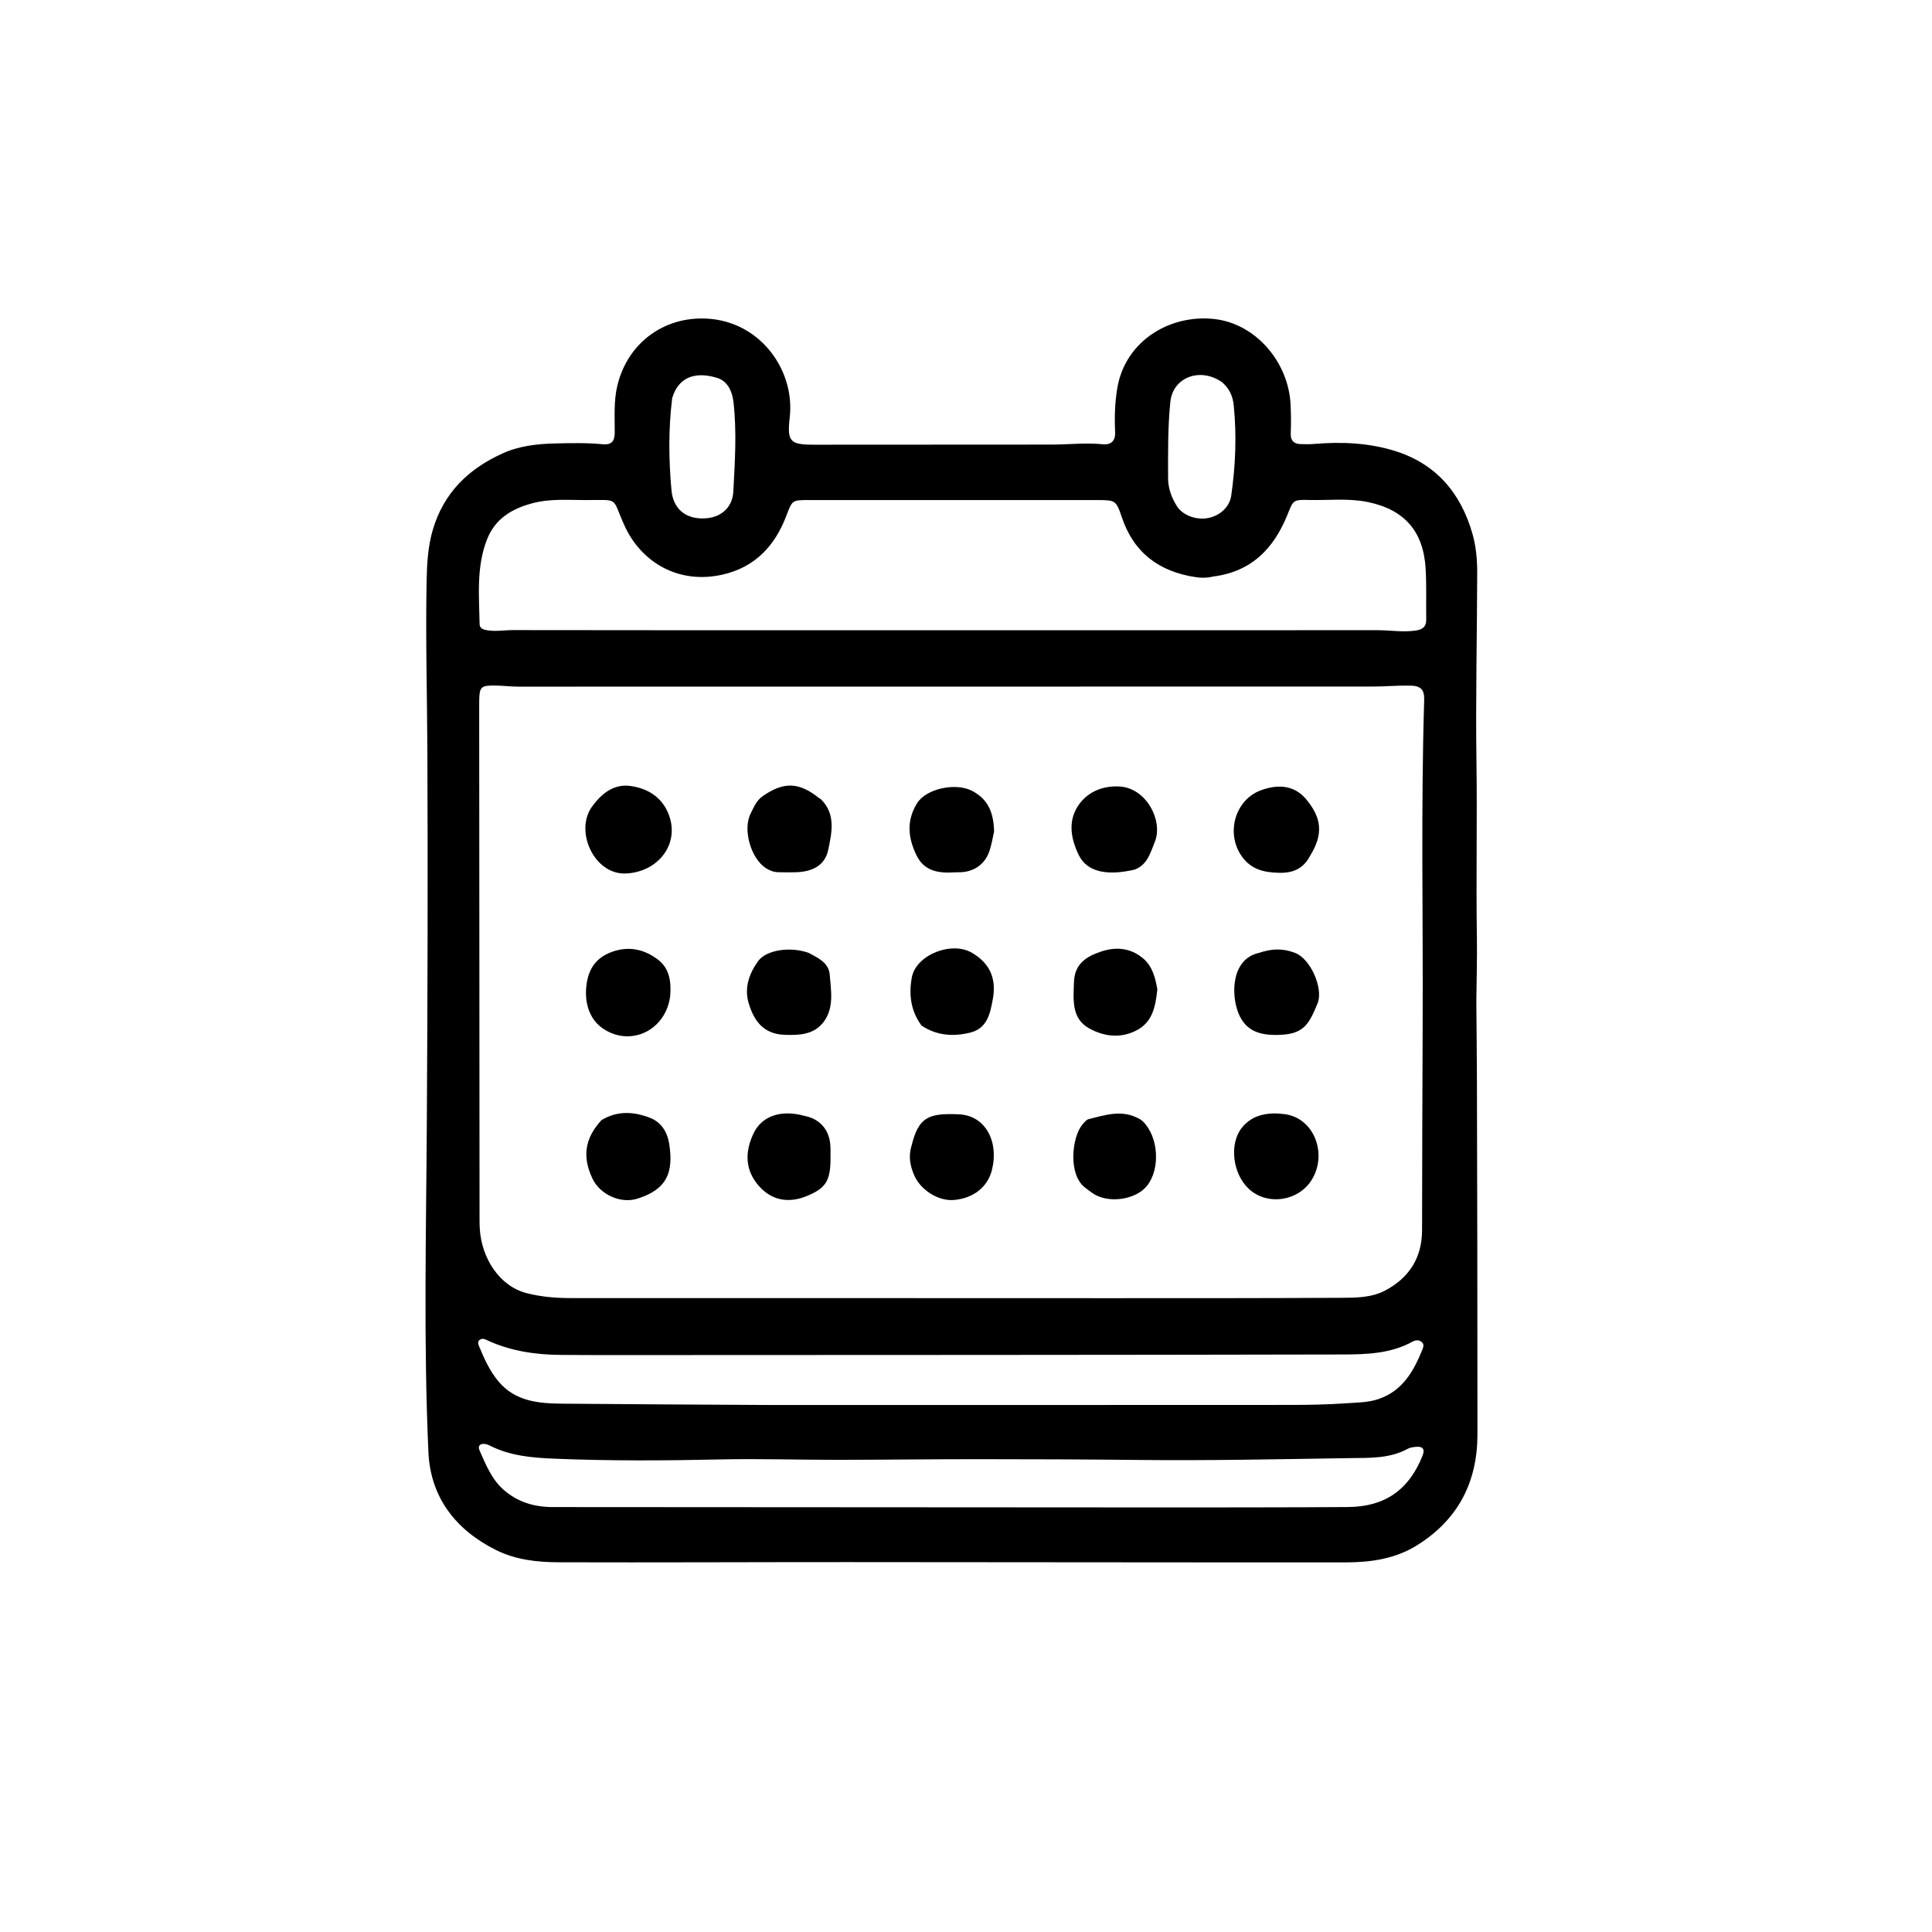 <svg version="1.1" id="Layer_1" xmlns="http://www.w3.org/2000/svg" xmlns:xlink="http://www.w3.org/1999/xlink" x="0px" y="0px"
	 width="100%" viewBox="0 0 1024 1024" enable-background="new 0 0 1024 1024" xml:space="preserve">
<path fill="#000000" opacity="1" stroke="none" 
	d="
M782.486,530.83 
	C782.607,545.206 782.759,559.172 782.804,573.138 
	C782.902,603.127 782.964,633.116 783.006,663.106 
	C783.051,695.438 783.059,727.77 783.078,760.102 
	C783.093,785.566 772.822,805.455 751.028,819.051 
	C739.434,826.283 726.401,828.09 713.173,828.098 
	C625.008,828.154 536.844,827.971 448.679,827.948 
	C397.847,827.934 347.014,828.203 296.183,828.042 
	C284.857,828.006 273.398,826.75 263.078,821.63 
	C241.64,810.993 228.154,793.765 227.069,769.67 
	C224.444,711.39 225.882,653.039 226.231,594.724 
	C226.623,529.23 226.809,463.737 226.517,398.247 
	C226.384,368.424 225.535,338.596 226.099,308.774 
	C226.277,299.353 226.692,289.89 229.454,280.615 
	C235.257,261.13 248.272,248.556 266.251,240.373 
	C275.059,236.365 284.469,235.273 293.974,235.044 
	C302.463,234.84 310.969,234.644 319.453,235.46 
	C323.76,235.875 325.77,234.203 325.813,229.484 
	C325.89,221.03 325.188,212.575 327.264,204.129 
	C332.975,180.891 353.406,166.592 377.214,169.075 
	C403.717,171.84 421.359,196.641 418.582,221.171 
	C417.119,234.097 418.631,235.716 431.546,235.703 
	C473.531,235.659 515.517,235.688 557.503,235.637 
	C566.488,235.626 575.453,234.566 584.466,235.466 
	C588.904,235.91 591.27,233.684 591.042,228.906 
	C590.667,221.075 590.89,213.265 592.226,205.501 
	C596.477,180.801 619.89,166.534 643.466,169.069 
	C665.509,171.438 683.054,191.915 684.05,214.688 
	C684.269,219.68 684.329,224.694 684.117,229.683 
	C683.951,233.566 685.769,235.236 689.328,235.386 
	C691.813,235.491 694.322,235.488 696.799,235.28 
	C711.046,234.089 725.3,234.717 738.904,238.874 
	C760.826,245.572 774.192,260.997 780.435,282.921 
	C782.38,289.752 782.961,296.7 782.947,303.671 
	C782.879,336.993 782.073,370.322 782.552,403.634 
	C783,434.757 782.296,465.871 782.784,496.988 
	C782.959,508.127 782.589,519.276 782.486,530.83 
M254.167,642.48 
	C254.206,645.48 254.111,648.489 254.307,651.479 
	C255.319,666.881 264.674,681.688 279.145,685.399 
	C286.763,687.352 294.523,688.012 302.403,688.01 
	C397.4,687.983 492.398,688.054 587.395,688.063 
	C628.393,688.067 669.392,688.073 710.39,687.868 
	C718.346,687.829 726.679,687.872 733.876,684.148 
	C746.693,677.516 753.7,666.826 753.725,651.987 
	C753.784,615.655 753.875,579.323 754.039,542.992 
	C754.298,485.684 753.085,428.368 754.85,371.067 
	C755.018,365.615 753.14,363.482 747.418,363.384 
	C740.764,363.27 734.101,363.885 727.442,363.887 
	C576.613,363.936 425.783,363.95 274.954,363.933 
	C270.63,363.932 266.308,363.383 261.982,363.339 
	C255.018,363.267 254.118,364.22 254.003,370.995 
	C253.989,371.828 253.983,372.662 253.983,373.495 
	C254.042,462.825 254.102,552.156 254.167,642.48 
M642.887,305.585 
	C639.932,306.322 636.934,306.373 633.95,305.932 
	C614.498,303.061 600.86,293.068 594.515,273.947 
	C591.662,265.35 591.105,265.053 582.026,265.048 
	C530.874,265.02 479.723,265.018 428.571,265.035 
	C419.835,265.038 419.907,265.128 416.827,273.255 
	C410.725,289.355 400.188,300.695 382.811,304.588 
	C359.757,309.754 339.956,298.209 331.024,278.64 
	C323.988,263.226 328.751,265.061 310.36,265.042 
	C300.91,265.033 291.401,264.236 282.034,266.764 
	C271.192,269.69 262.409,274.978 258.128,285.905 
	C252.424,300.462 253.926,315.691 254.204,330.787 
	C254.245,333.021 255.98,333.656 257.981,334.013 
	C262.65,334.848 267.29,333.959 271.941,333.966 
	C323.925,334.047 375.91,334.039 427.895,334.043 
	C528.698,334.052 629.501,334.071 730.304,334.02 
	C737.116,334.017 743.894,335.262 750.753,334.138 
	C754.459,333.531 755.977,331.806 755.927,328.196 
	C755.806,319.367 756.115,310.518 755.635,301.71 
	C754.544,281.704 744.502,270.142 725.017,266.103 
	C714.644,263.952 704.094,265.263 693.629,264.995 
	C684.983,264.774 685.496,265.236 682.2,273.244 
	C675.075,290.55 663.533,303.017 642.887,305.585 
M408.5,744.679 
	C500.458,744.676 592.417,744.698 684.375,744.636 
	C694.195,744.63 704.037,744.433 713.828,743.748 
	C719.42,743.357 725.143,743.378 730.588,741.54 
	C743.387,737.221 749.259,726.77 753.921,715.247 
	C754.496,713.826 754.904,712.318 753.367,711.17 
	C751.823,710.017 750.114,710.302 748.631,711.119 
	C737.071,717.491 724.252,717.872 711.7,717.899 
	C584.093,718.18 456.486,718.164 328.88,718.223 
	C318.385,718.228 307.889,718.212 297.394,718.139 
	C284.131,718.045 271.199,716.202 258.965,710.708 
	C257.518,710.058 255.948,708.929 254.28,710.12 
	C253.125,710.945 253.362,712.195 253.821,713.309 
	C256.602,720.055 259.581,726.733 264.34,732.349 
	C273.243,742.854 285.604,743.862 298.069,743.977 
	C334.545,744.312 371.023,744.458 408.5,744.679 
M630.5,798.98 
	C658.496,798.918 686.493,798.962 714.489,798.76 
	C734.032,798.618 746.776,789.668 753.982,771.527 
	C755.348,768.088 754.158,766.479 750.386,766.864 
	C748.909,767.015 747.308,767.234 746.039,767.926 
	C736.351,773.212 725.647,772.67 715.266,772.832 
	C677.987,773.414 640.706,774.201 603.414,773.806 
	C575.11,773.506 546.803,773.406 518.498,773.398 
	C493.552,773.391 468.607,773.72 443.662,773.74 
	C423.063,773.756 402.453,773.075 381.867,773.531 
	C352.378,774.186 322.907,774.346 293.438,773.114 
	C281.766,772.626 270.159,771.601 259.488,766.123 
	C258.758,765.748 257.935,765.461 257.125,765.351 
	C254.375,764.978 253.09,766.357 254.195,768.838 
	C257.504,776.262 260.526,783.922 266.825,789.522 
	C274.294,796.161 283.209,798.776 293.044,798.781 
	C405.196,798.845 517.348,798.914 630.5,798.98 
M647.794,202.635 
	C636.198,194.44 621.666,199.925 620.318,212.922 
	C618.924,226.352 619.099,239.812 619.105,253.28 
	C619.108,258.845 620.908,263.688 623.779,268.273 
	C626.816,273.124 634.125,275.852 640.505,274.532 
	C646.771,273.236 651.724,268.582 652.569,262.739 
	C654.862,246.888 655.499,230.977 653.918,215.005 
	C653.459,210.361 651.942,206.271 647.794,202.635 
M356.277,211.001 
	C354.255,227.238 354.413,243.614 355.891,259.761 
	C356.772,269.384 362.934,275.082 373.152,274.765 
	C382.009,274.491 388.232,269.146 388.688,260.419 
	C389.51,244.659 390.556,228.861 388.758,213.1 
	C388.13,207.589 385.729,202.131 380.414,200.405 
	C370.773,197.274 360.101,198.16 356.277,211.001 
z"/>
<path fill="#000000" opacity="1" stroke="none" 
	d="
M526.883,440.731 
	C526.136,444.236 525.566,447.361 524.65,450.381 
	C522.388,457.833 516.51,462.158 508.719,462.313 
	C507.886,462.33 507.05,462.299 506.22,462.353 
	C498.019,462.891 490.174,462.022 485.987,453.76 
	C481.319,444.551 480.217,435.076 486.08,425.708 
	C490.933,417.953 506.39,414.737 514.957,419.045 
	C524,423.591 526.662,431.121 526.883,440.731 
z"/>
<path fill="#000000" opacity="1" stroke="none" 
	d="
M434.045,422.941 
	C434.631,423.322 434.955,423.457 435.185,423.687 
	C443.125,431.635 440.858,441.402 438.97,450.46 
	C437.311,458.421 431.03,461.976 422.045,462.308 
	C418.897,462.425 415.74,462.347 412.588,462.295 
	C410.199,462.256 408.019,461.46 406.018,460.187 
	C397.965,455.064 393.555,439.671 397.858,431.187 
	C399.555,427.841 400.863,424.323 404.299,421.937 
	C415.274,414.316 423.359,414.398 434.045,422.941 
z"/>
<path fill="#000000" opacity="1" stroke="none" 
	d="
M314.03,427.201 
	C319.152,420.201 325.716,415.423 334.04,416.568 
	C342.78,417.771 350.426,422.03 354.173,431.021 
	C360.762,446.833 349.177,462.133 331.827,462.965 
	C314.751,463.784 304.224,440.063 314.03,427.201 
z"/>
<path fill="#000000" opacity="1" stroke="none" 
	d="
M488.437,543.591 
	C482.597,535.655 481.643,526.892 483.291,518.039 
	C485.523,506.038 504.412,498.623 515.26,505.054 
	C524.701,510.652 528.233,518.699 526.192,529.701 
	C524.762,537.412 523.184,545.162 514.078,547.351 
	C505.267,549.47 496.607,548.985 488.437,543.591 
z"/>
<path fill="#000000" opacity="1" stroke="none" 
	d="
M318.825,593.661 
	C327.444,588.511 336.017,589.192 344.594,592.504 
	C350.89,594.936 353.868,600.638 354.735,606.476 
	C356.874,620.881 354.042,630.142 337.98,635.287 
	C328.992,638.167 318.032,633.195 314.001,624.655 
	C308.514,613.028 309.949,603.274 318.825,593.661 
z"/>
<path fill="#000000" opacity="1" stroke="none" 
	d="
M428.639,505.067 
	C433.858,507.848 439.267,510.323 439.776,516.639 
	C440.452,525.017 442.128,533.904 436.771,541.334 
	C431.626,548.47 423.551,548.797 415.522,548.455 
	C404.562,547.989 399.484,540.868 396.765,531.523 
	C394.401,523.404 397.155,515.924 401.786,509.451 
	C406.138,503.369 419.108,501.566 428.639,505.067 
z"/>
<path fill="#000000" opacity="1" stroke="none" 
	d="
M355.225,527.767 
	C353.082,545.865 334.492,555.128 319.692,545.23 
	C312.972,540.736 310.196,532.89 310.621,524.665 
	C311.108,515.254 314.745,507.858 324.547,504.432 
	C333.668,501.245 341.776,503.268 348.917,508.774 
	C354.775,513.292 355.83,520.201 355.225,527.767 
z"/>
<path fill="#000000" opacity="1" stroke="none" 
	d="
M613.415,524.462 
	C612.455,533.015 611.096,541.184 603.14,545.701 
	C594.566,550.568 585.371,549.537 577.322,545.089 
	C567.746,539.798 568.939,529.768 569.22,520.585 
	C569.515,510.947 575.65,506.906 583.993,504.211 
	C592.667,501.409 600.486,502.917 606.736,508.76 
	C610.746,512.509 612.448,518.388 613.415,524.462 
z"/>
<path fill="#000000" opacity="1" stroke="none" 
	d="
M667.273,505.046 
	C673.939,502.798 679.783,502.496 686.472,505.08 
	C694.728,508.27 701.487,524.008 698.379,531.682 
	C693.926,542.672 691.06,547.786 679.251,548.45 
	C668.012,549.081 660.287,546.653 656.402,537.024 
	C652.38,527.06 652.629,508.281 667.273,505.046 
z"/>
<path fill="#000000" opacity="1" stroke="none" 
	d="
M426.426,591.445 
	C434.471,593.032 439.398,598.616 440.076,606.715 
	C440.256,608.863 440.179,611.033 440.191,613.193 
	C440.261,625.74 437.928,629.623 427.797,633.856 
	C418.234,637.852 409.174,636.428 402.313,628.678 
	C394.993,620.41 394.628,610.972 399.27,600.954 
	C403.543,591.732 413.554,587.891 426.426,591.445 
z"/>
<path fill="#000000" opacity="1" stroke="none" 
	d="
M601.44,460.9 
	C586.506,464.384 576.097,462.06 571.782,453.217 
	C567.731,444.916 565.932,435.786 571.125,427.528 
	C575.9,419.936 583.958,416.493 592.893,416.825 
	C607.798,417.378 616.586,435.351 612.081,446.179 
	C609.758,451.764 608.419,458.134 601.44,460.9 
z"/>
<path fill="#000000" opacity="1" stroke="none" 
	d="
M694.466,453.427 
	C690.877,460.518 685.157,462.802 677.892,462.604 
	C670.156,462.394 663.371,461.043 658.312,454.071 
	C649.591,442.053 654.355,424.119 668.138,418.928 
	C678.183,415.144 686.514,416.739 692.224,423.538 
	C700.67,433.593 701.381,442.215 694.466,453.427 
z"/>
<path fill="#000000" opacity="1" stroke="none" 
	d="
M483.116,607.347 
	C486.873,592.121 491.97,589.909 508.218,590.608 
	C522.172,591.207 529.551,604.863 525.749,620.125 
	C523.483,629.22 515.787,635.24 505.415,636.029 
	C497.149,636.659 487.766,630.588 484.464,622.743 
	C482.402,617.842 481.41,612.95 483.116,607.347 
z"/>
<path fill="#000000" opacity="1" stroke="none" 
	d="
M661.925,630.138 
	C653.346,622.239 651.335,606.312 658.262,597.642 
	C664.009,590.448 672.797,589.416 681.025,590.539 
	C696.519,592.654 703.631,611.443 695.365,625.146 
	C688.417,636.665 671.731,639.259 661.925,630.138 
z"/>
<path fill="#000000" opacity="1" stroke="none" 
	d="
M574.792,629.204 
	C566.073,622.144 568.135,602.599 573.725,596.008 
	C574.676,594.886 575.793,593.449 577.073,593.134 
	C585.439,591.08 593.846,588.225 602.421,592.279 
	C603.605,592.839 604.85,593.465 605.765,594.367 
	C614.073,602.567 615.117,619.435 607.948,628.482 
	C601.954,636.045 587.241,638.06 579.083,632.417 
	C577.714,631.47 576.404,630.438 574.792,629.204 
z"/>
</svg>